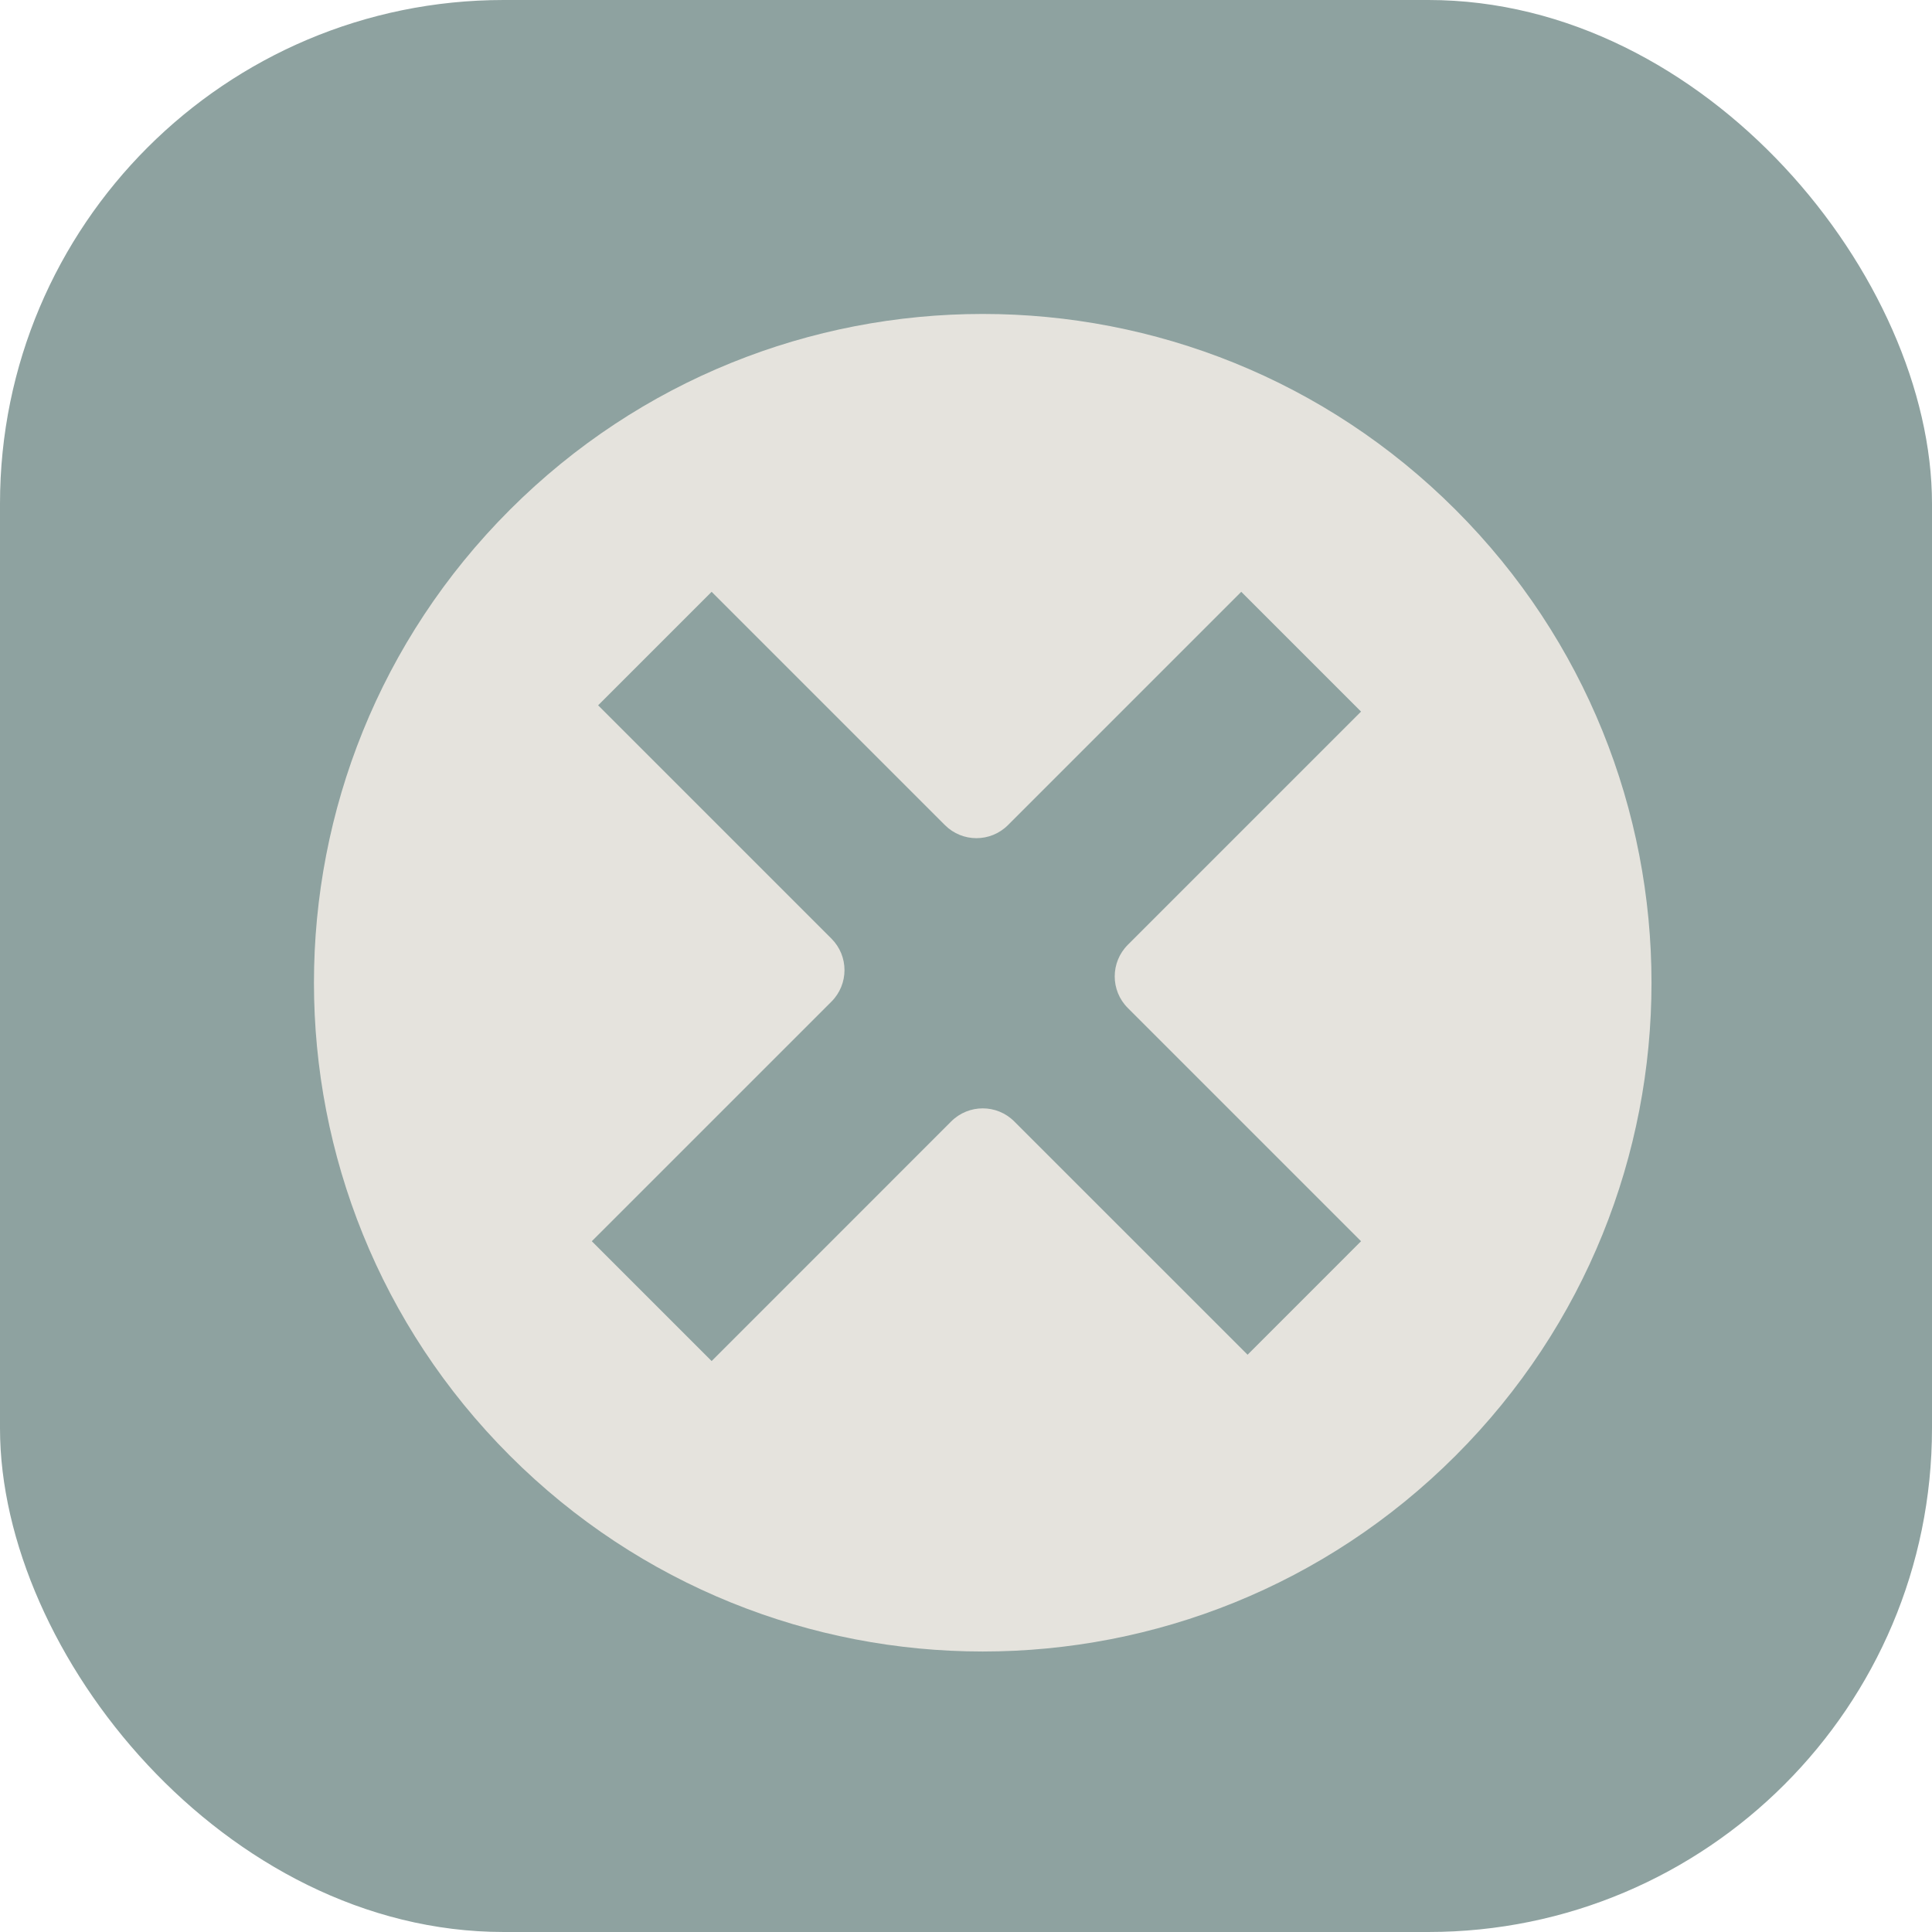 <svg viewBox="0 0 44 44" fill="none" xmlns="http://www.w3.org/2000/svg">
<rect width="44" height="44" rx="11.47" fill="#8EA2A0"/>
<path fill-rule="evenodd" clip-rule="evenodd" d="M33.151 11.611C39.099 17.559 39.099 27.203 33.151 33.151C27.203 39.099 17.559 39.099 11.611 33.151C5.663 27.203 5.663 17.559 11.611 11.611C17.559 5.663 27.203 5.663 33.151 11.611ZM28.269 13.478L22.956 18.791C22.559 19.188 21.916 19.188 21.52 18.791L16.207 13.478L13.622 16.063L18.935 21.376C19.332 21.772 19.332 22.415 18.935 22.812L13.478 28.268L16.207 30.997L21.663 25.54C22.06 25.143 22.703 25.143 23.099 25.54L28.413 30.853L30.997 28.268L25.684 22.955C25.288 22.559 25.288 21.916 25.684 21.519L30.997 16.206L28.269 13.478Z" fill="#E5E3DD"/>
</svg>
